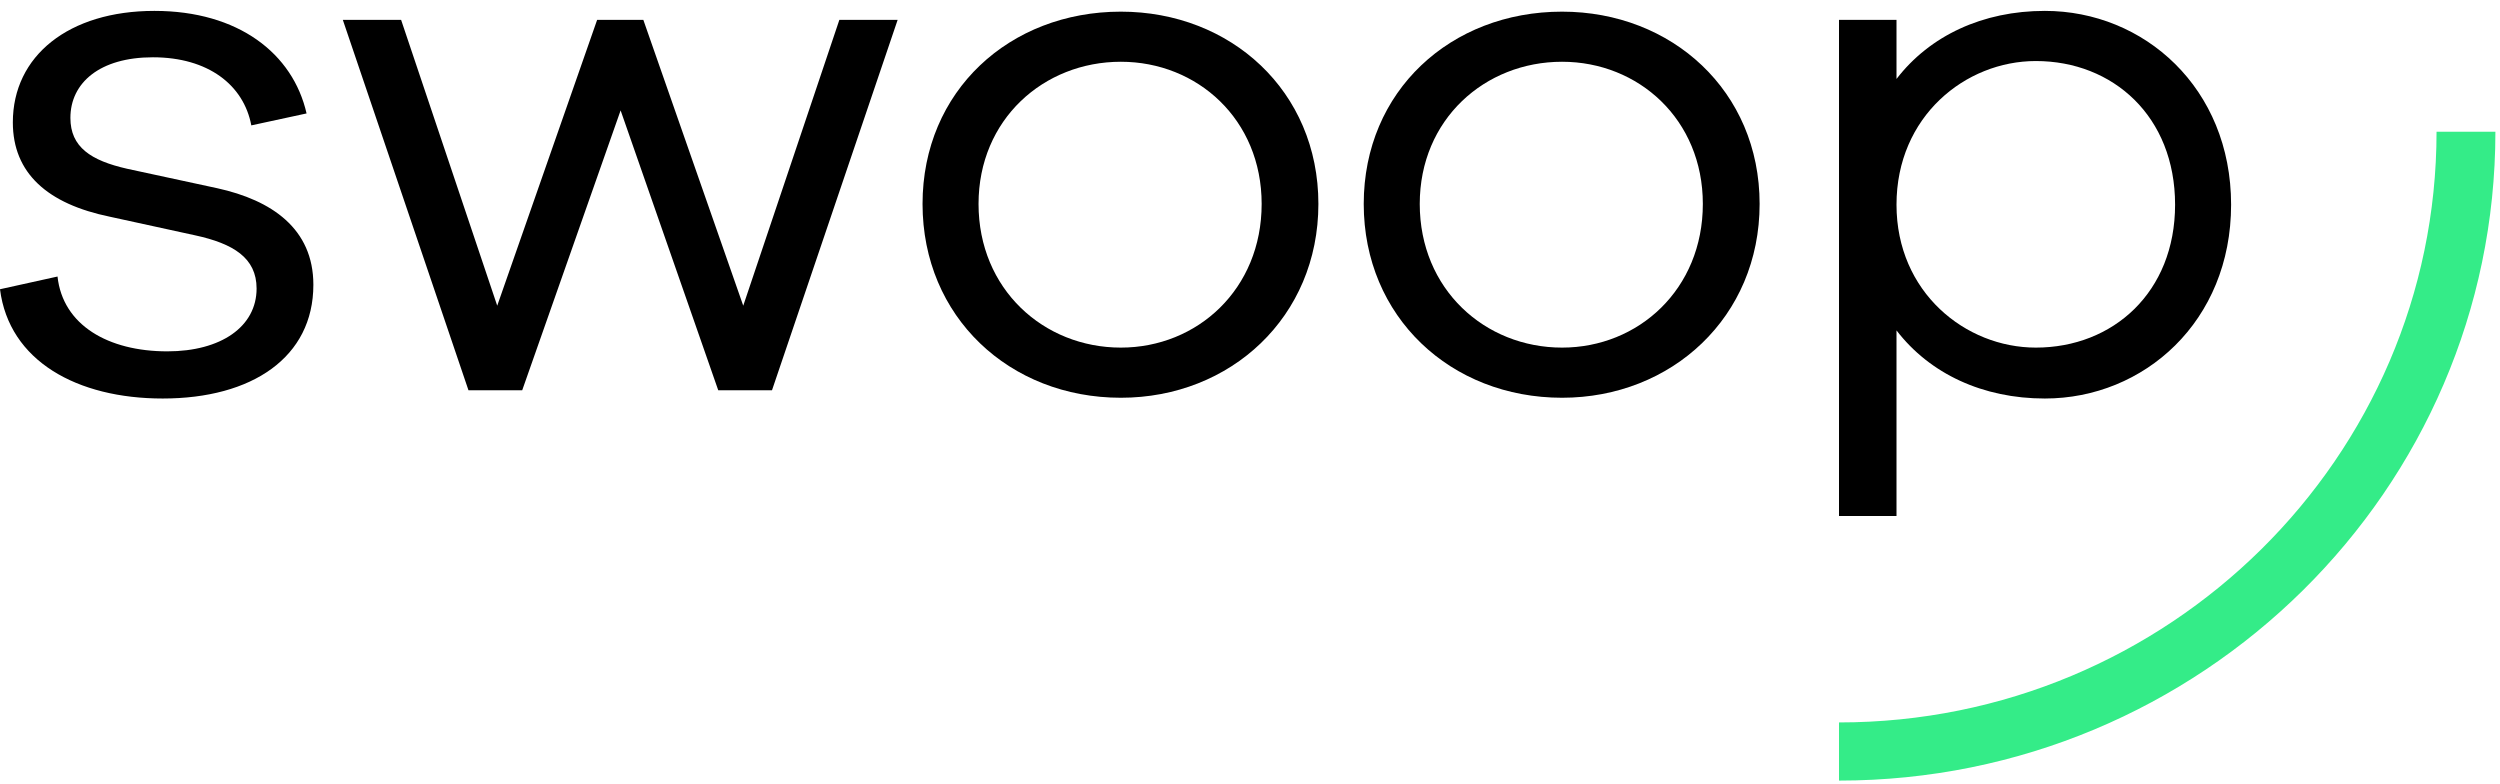 <?xml version="1.0" encoding="UTF-8"?><svg width="118px" height="37px" viewBox="0 0 118 37" version="1.1" xmlns="http://www.w3.org/2000/svg" xmlns:xlink="http://www.w3.org/1999/xlink">        <title>Page 1 Copy</title>    <desc>Created with Sketch.</desc>    <defs></defs>    <g id="Post-9.20.18" stroke="none" stroke-width="1" fill="none" fill-rule="evenodd">        <g id="Page-1-Copy">            <path d="M2.715,13.052 C2.964,15.348 5.109,16.584 7.896,16.584 C10.432,16.584 12.111,15.419 12.111,13.618 C12.111,12.168 11.004,11.498 9.217,11.109 L5.18,10.228 C2.251,9.626 0.606,8.179 0.606,5.776 C0.606,2.632 3.251,0.514 7.288,0.514 C11.253,0.514 13.825,2.527 14.47,5.354 L11.862,5.918 C11.503,4.01 9.824,2.704 7.216,2.704 C4.715,2.704 3.323,3.905 3.323,5.565 C3.323,6.942 4.287,7.577 6.002,7.966 L10.254,8.884 C12.826,9.449 14.791,10.793 14.791,13.441 C14.791,16.867 11.896,18.81 7.681,18.81 C3.643,18.81 0.429,17.044 -0,13.652 L2.715,13.052 Z" id="Fill-1" fill="#000000"></path>            <polygon id="Fill-4" fill="#000000" points="36.438 18.421 33.901 18.421 29.293 5.211 24.648 18.421 22.112 18.421 16.181 0.937 18.932 0.937 23.469 14.429 28.185 0.937 30.365 0.937 35.081 14.429 39.618 0.937 42.369 0.937"></polygon>            <path d="M59.55,9.626 C59.55,5.635 56.513,2.915 52.904,2.915 C49.261,2.915 46.187,5.635 46.187,9.626 C46.187,13.652 49.261,16.407 52.904,16.407 C56.513,16.407 59.55,13.652 59.55,9.626 M62.228,9.626 C62.228,14.96 58.085,18.774 52.904,18.774 C47.652,18.774 43.544,14.96 43.544,9.626 C43.544,4.293 47.652,0.55 52.904,0.55 C58.085,0.55 62.228,4.293 62.228,9.626" id="Fill-6" fill="#000000"></path>            <path d="M80.374,9.626 C80.374,5.635 77.337,2.915 73.729,2.915 C70.085,2.915 67.012,5.635 67.012,9.626 C67.012,13.652 70.085,16.407 73.729,16.407 C77.337,16.407 80.374,13.652 80.374,9.626 M83.054,9.626 C83.054,14.96 78.908,18.774 73.729,18.774 C68.476,18.774 64.368,14.96 64.368,9.626 C64.368,4.293 68.476,0.55 73.729,0.55 C78.908,0.55 83.054,4.293 83.054,9.626" id="Fill-8" fill="#000000"></path>            <path d="M102.664,9.662 C102.664,5.493 99.734,2.881 96.091,2.881 C92.768,2.881 89.515,5.493 89.515,9.662 C89.515,13.794 92.768,16.407 96.091,16.407 C99.734,16.407 102.664,13.794 102.664,9.662 M105.308,9.662 C105.308,15.172 101.198,18.81 96.518,18.81 C93.589,18.81 91.088,17.643 89.515,15.595 L89.515,24.354 L86.801,24.354 L86.801,0.938 L89.515,0.938 L89.515,3.727 C91.088,1.681 93.589,0.514 96.518,0.514 C101.198,0.514 105.308,4.151 105.308,9.662" id="Fill-10" fill="#000000"></path>            <path d="M86.801,36.844 L86.801,34.099 C102.354,34.099 115.005,21.592 115.005,6.217 L117.783,6.217 C117.783,23.104 103.885,36.844 86.801,36.844" id="Fill-12" fill="#34EC88"></path>        </g>    </g></svg>